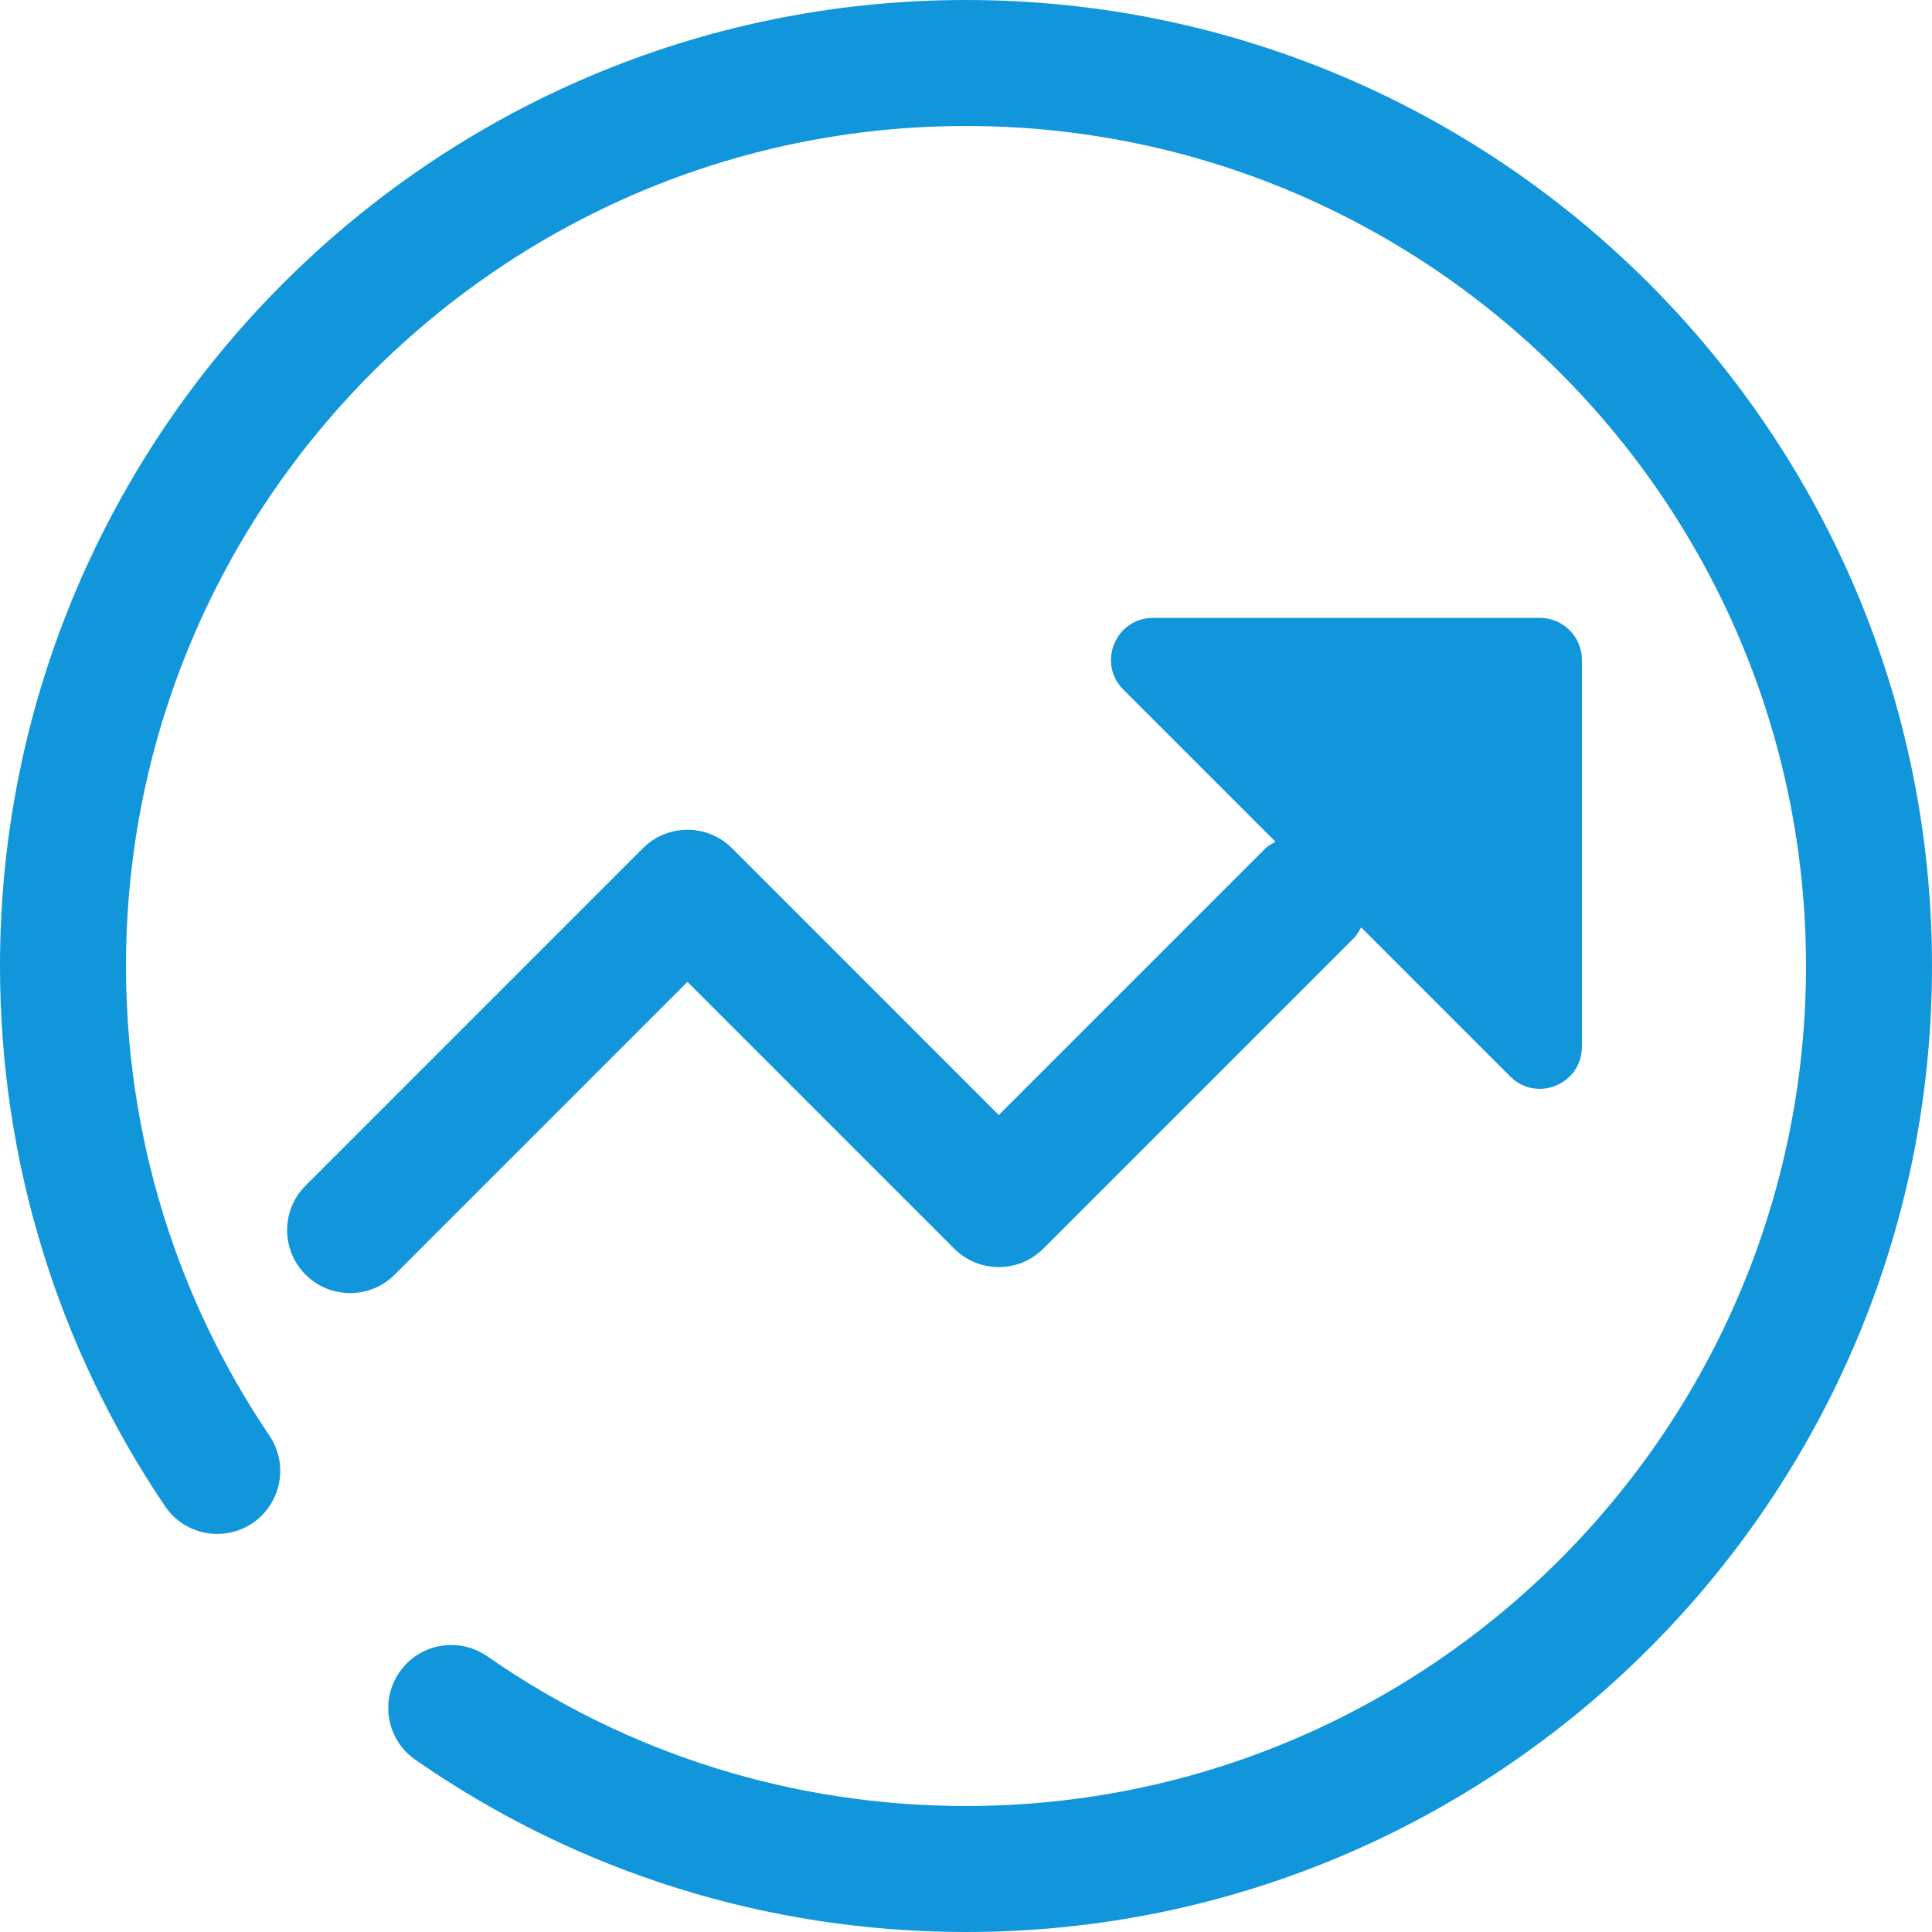 <?xml version="1.0" standalone="no"?><!DOCTYPE svg PUBLIC "-//W3C//DTD SVG 1.1//EN" "http://www.w3.org/Graphics/SVG/1.1/DTD/svg11.dtd"><svg class="icon" width="64px" height="64.00px" viewBox="0 0 1024 1024" version="1.1" xmlns="http://www.w3.org/2000/svg"><path fill="#1296db" d="M512 0C229.665 0 0 229.665 0 512 0 614.6 30.23 713.617 87.463 798.297 97.792 813.59 118.539 817.597 133.832 807.29 149.103 796.961 153.133 776.192 142.803 760.921 93.073 687.304 66.783 601.244 66.783 512 66.783 266.507 266.507 66.783 512 66.783 757.493 66.783 957.217 266.507 957.217 512 957.217 757.493 757.493 957.217 512 957.217 420.641 957.217 332.911 929.792 258.248 877.88 243.111 867.35 222.253 871.068 211.768 886.227 201.238 901.365 204.978 922.179 220.115 932.686 306.02 992.434 406.951 1024 512 1024 794.335 1024 1024 794.335 1024 512 1024 229.665 794.335 0 512 0ZM364.37 520.412 505.771 661.813C512.294 668.336 520.82 671.586 529.368 671.586 537.916 671.586 546.464 668.336 552.987 661.813L717.984 496.794C719.52 495.258 720.277 493.321 721.457 491.562L800.439 570.544C814.463 584.568 838.438 574.64 838.438 554.805L838.438 349.761C838.438 337.473 828.465 327.5 816.177 327.5L611.132 327.5C591.298 327.5 581.369 351.475 595.394 365.499L676 446.106C674.242 447.285 672.305 448.042 670.769 449.578L529.368 590.979 387.989 449.578C374.944 436.533 353.796 436.533 340.752 449.578L161.975 628.378C148.93 641.422 148.93 662.548 161.975 675.593 168.497 682.115 177.045 685.365 185.593 685.365 194.141 685.365 202.667 682.115 209.19 675.593L364.37 520.412Z" /></svg>